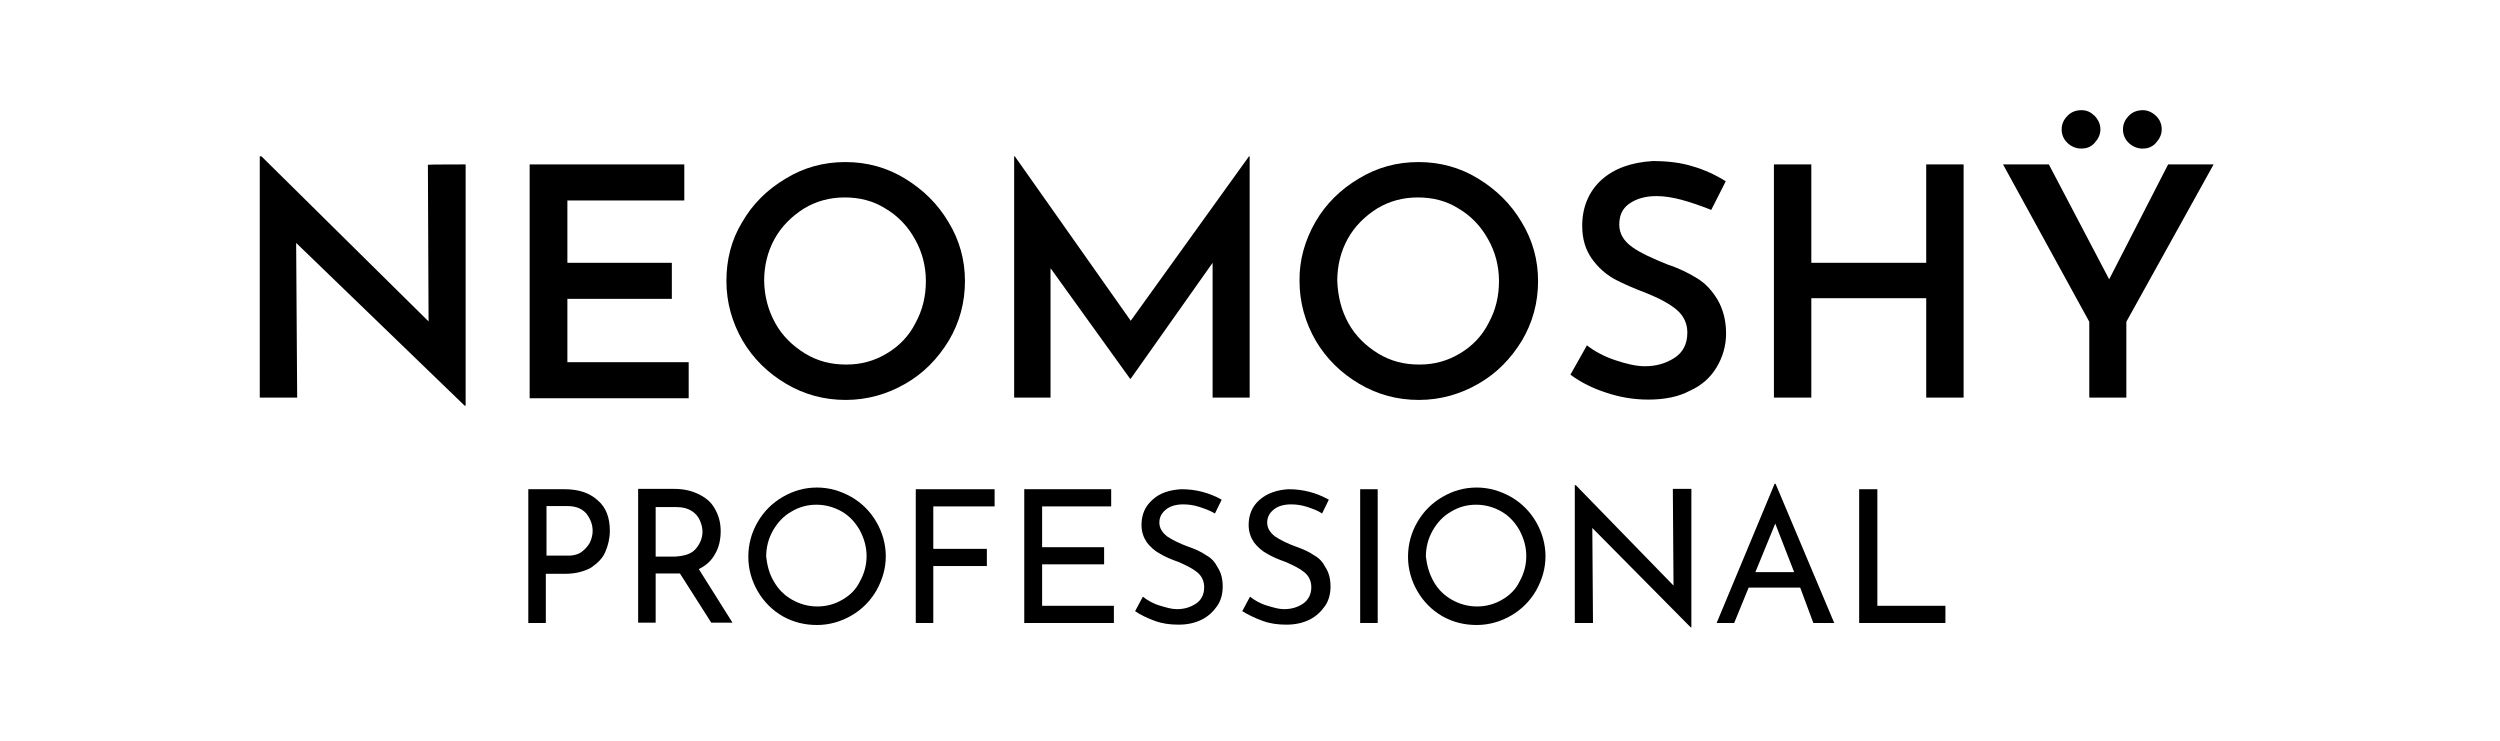 <svg xmlns="http://www.w3.org/2000/svg" xmlns:xlink="http://www.w3.org/1999/xlink" id="Capa_1" x="0px" y="0px" viewBox="0 0 742 220" style="enable-background:new 0 0 742 220;" xml:space="preserve"><style type="text/css">	.st0{enable-background:new    ;}</style><g class="st0">	<path d="M138.2,48.8v71.6h-0.3l-50-48.3l0.3,45.9H77.1V46.4h0.5l49.6,49l-0.2-46.5C127.1,48.8,138.2,48.8,138.2,48.8z"></path>	<path d="M203.1,48.8v10.7h-34.7V78h31v10.7h-31v18.8h36v10.7h-47.2V48.8H203.1z"></path>	<path d="M220.3,65.9c3.1-5.4,7.5-9.7,12.9-12.9c5.4-3.3,11.3-4.9,17.7-4.9c6.4,0,12.3,1.6,17.7,4.9c5.4,3.3,9.7,7.5,12.9,12.9  c3.3,5.4,4.9,11.3,4.9,17.5c0,6.4-1.6,12.3-4.8,17.7c-3.3,5.4-7.5,9.7-12.9,12.8c-5.4,3.1-11.3,4.8-17.7,4.8s-12.3-1.6-17.7-4.8  s-9.7-7.4-12.9-12.8c-3.1-5.4-4.8-11.3-4.8-17.7C215.6,77.2,217,71.3,220.3,65.9z M230.1,95.9c2.1,3.8,5.1,6.7,8.8,9  c3.8,2.3,7.7,3.3,12.3,3.3c4.4,0,8.4-1.1,12-3.3c3.6-2.1,6.6-5.2,8.5-9c2.1-3.8,3.1-7.9,3.1-12.5c0-4.4-1.1-8.7-3.3-12.5  c-2.1-3.8-5.1-6.9-8.7-9c-3.6-2.3-7.7-3.3-12.1-3.3c-4.4,0-8.5,1.1-12.1,3.3c-3.6,2.3-6.6,5.2-8.7,9c-2.1,3.8-3.1,8-3.1,12.5  C226.9,88,228,92.1,230.1,95.9z"></path>	<path d="M370.9,46.4V118h-11V78l-24.3,34.4h-0.2l-23.6-32.8V118h-10.8V46.4h0.2l34.4,48.8l35.1-48.8  C370.7,46.4,370.9,46.4,370.9,46.4z"></path>	<path d="M390.4,65.9c3.1-5.4,7.5-9.7,12.9-12.9c5.4-3.3,11.3-4.9,17.7-4.9s12.3,1.6,17.7,4.9c5.4,3.3,9.7,7.5,12.9,12.9  c3.3,5.4,4.9,11.3,4.9,17.5c0,6.4-1.6,12.3-4.8,17.7c-3.3,5.4-7.5,9.7-12.9,12.8c-5.4,3.1-11.3,4.8-17.7,4.8  c-6.4,0-12.3-1.6-17.7-4.8s-9.7-7.4-12.9-12.8c-3.1-5.4-4.8-11.3-4.8-17.7C385.6,77.2,387.3,71.3,390.4,65.9z M400.2,95.9  c2.1,3.8,5.1,6.7,8.8,9c3.8,2.3,7.7,3.3,12.3,3.3c4.4,0,8.4-1.1,12-3.3c3.6-2.1,6.6-5.2,8.5-9c2.1-3.8,3.1-7.9,3.1-12.5  c0-4.4-1.1-8.7-3.3-12.5c-2.1-3.8-5.1-6.9-8.7-9c-3.6-2.3-7.7-3.3-12.1-3.3c-4.4,0-8.5,1.1-12.1,3.3c-3.6,2.3-6.6,5.2-8.7,9  c-2.1,3.8-3.1,8-3.1,12.5C397.1,88,398.1,92.1,400.2,95.9z"></path>	<path d="M491.7,58.2c-3.4,0-6.1,0.8-8.2,2.3c-2.1,1.5-2.9,3.6-2.9,6.2s1.3,4.8,3.8,6.6c2.5,1.8,6.1,3.4,10.5,5.2  c3.4,1.1,6.4,2.6,8.8,4.1c2.5,1.5,4.4,3.6,6.1,6.4c1.6,2.8,2.5,6.1,2.5,10c0,3.6-1,7-2.8,10s-4.4,5.4-8,7  c-3.4,1.8-7.5,2.6-12.3,2.6c-4.3,0-8.4-0.7-12.3-2c-4.1-1.3-7.7-3.1-10.8-5.4l4.9-8.7c2.3,1.8,5.1,3.3,8.4,4.4  c3.3,1.1,6.2,1.8,8.8,1.8c3.3,0,6.2-0.8,8.8-2.5c2.5-1.6,3.8-4.1,3.8-7.5c0-2.6-1-4.9-3.1-6.7c-2.1-1.8-5.1-3.4-8.8-4.9  c-3.9-1.5-7.2-2.9-9.8-4.3c-2.6-1.5-4.8-3.4-6.7-6.1c-1.8-2.6-2.8-5.7-2.8-9.7c0-5.6,2-10.2,5.7-13.6c3.8-3.4,8.8-5.2,15.2-5.6  c4.6,0,8.5,0.5,12,1.6c3.4,1,6.7,2.5,9.7,4.4l-4.3,8.5C501.5,59.8,496.3,58.2,491.7,58.2z"></path>	<path d="M582.8,118h-11.1V88.5h-34.1V118h-11.1V48.8h11.1V78h34.1V48.8h11.1V118z"></path>	<path d="M657,48.8l-25.9,46.7V118h-11V95.5l-25.6-46.7h13.6L626,82.9l17.5-34.1C643.6,48.8,657,48.8,657,48.8z M613.7,34.3  c1.1-1.1,2.5-1.6,4.1-1.6c1.5,0,2.6,0.5,3.8,1.6c1.1,1.1,1.8,2.5,1.8,4.1c0,1.6-0.7,2.9-1.8,4.1s-2.5,1.6-3.8,1.6  c-1.5,0-2.9-0.5-4.1-1.6s-1.8-2.5-1.8-4.1C611.9,36.7,612.6,35.4,613.7,34.3z M631.9,34.3c1.1-1.1,2.5-1.6,4.1-1.6  c1.3,0,2.6,0.5,3.8,1.6s1.8,2.5,1.8,4.1c0,1.6-0.7,2.9-1.8,4.1s-2.5,1.6-3.8,1.6c-1.5,0-2.9-0.5-4.1-1.6s-1.8-2.5-1.8-4.1  C630.1,36.7,630.8,35.4,631.9,34.3z"></path></g><g class="st0">	<path d="M177.4,148.5c2.5,2.1,3.6,5.2,3.6,9c0,2.3-0.5,4.3-1.3,6.2c-0.8,2-2.3,3.4-4.3,4.8c-2,1.1-4.6,1.8-7.5,1.8H162v14.6h-5.2  v-39.7h10.7C171.6,145.2,174.9,146.2,177.4,148.5z M172.5,163.9c1.1-0.8,2-1.8,2.6-2.9c0.5-1.1,0.8-2.3,0.8-3.4  c0-2-0.7-3.6-1.8-5.1c-1.3-1.5-3.1-2.3-5.7-2.3h-6.2v14.7h5.7C169.7,165,171.3,164.7,172.5,163.9z"></path>	<path d="M211.1,184.8l-9.3-14.6c-0.3,0-0.7,0-1.3,0h-5.9v14.6h-5.2v-39.7H200c2.8,0,5.1,0.5,7.2,1.5c2.1,1,3.8,2.3,4.9,4.3  c1.1,1.8,1.8,4.1,1.8,6.7c0,2.5-0.5,4.8-1.6,6.7c-1.1,2.1-2.8,3.6-4.9,4.6l10,15.9H211.1z M206.5,162.9c1.3-1.5,2-3.3,2-5.1  c0-1.1-0.3-2.3-0.8-3.4c-0.5-1.1-1.3-2.1-2.5-2.8c-1.1-0.7-2.6-1.1-4.4-1.1h-6.2v14.7h5.7C203.3,165,205.2,164.4,206.5,162.9z"></path>	<path d="M224.9,154.9c1.8-3.1,4.3-5.6,7.4-7.4c3.1-1.8,6.4-2.8,10.2-2.8c3.6,0,7,1,10.2,2.8c3.1,1.8,5.6,4.3,7.4,7.4  c1.8,3.1,2.8,6.6,2.8,10.2c0,3.6-1,7-2.8,10.2c-1.8,3.1-4.3,5.6-7.4,7.4c-3.1,1.8-6.6,2.8-10.2,2.8c-3.6,0-7-0.8-10.2-2.6  c-3.1-1.8-5.6-4.3-7.4-7.4c-1.8-3.1-2.8-6.6-2.8-10.2C222.1,161.4,223.1,158,224.9,154.9z M229.7,172.6c1.3,2.3,3.1,4.1,5.4,5.4  s4.8,2,7.5,2s5.2-0.7,7.4-2c2.3-1.3,4.1-3.1,5.2-5.4c1.3-2.3,2-4.9,2-7.5c0-2.8-0.7-5.2-2-7.7c-1.3-2.3-3.1-4.3-5.4-5.6  c-2.3-1.3-4.8-2-7.5-2s-5.2,0.7-7.5,2.1c-2.3,1.3-4.1,3.3-5.4,5.6s-2,4.9-2,7.7C227.7,167.8,228.3,170.3,229.7,172.6z"></path>	<path d="M295.2,145.2v5.1H277v12.6h15.9v5.1H277v16.9h-5.2v-39.7H295.2z"></path>	<path d="M329.8,145.2v5.1h-20.5v12.1h18.4v5.1h-18.4v12.3h21.3v5.1H304v-39.7H329.8z"></path>	<path d="M355.8,150.4c-1.6-0.5-3.1-0.7-4.6-0.7c-2.1,0-3.9,0.5-5.1,1.5c-1.3,1-2,2.3-2,3.9s0.8,2.9,2.3,4.1c1.5,1,3.6,2.1,6.4,3.1  c2,0.7,3.8,1.5,5.2,2.5c1.5,0.8,2.6,2,3.4,3.6c1,1.5,1.5,3.4,1.5,5.7c0,2.1-0.5,4.1-1.6,5.7c-1.1,1.6-2.6,3.1-4.6,4.1  s-4.3,1.5-6.9,1.5c-2.5,0-4.8-0.3-7-1.1s-4.3-1.8-5.9-2.9l2.3-4.3c1.3,1,2.9,2,4.9,2.6s3.6,1.1,5.2,1.1c2.1,0,3.9-0.5,5.6-1.6  s2.5-2.8,2.5-4.9c0-1.8-0.7-3.3-2-4.4c-1.3-1.1-3.3-2.1-5.6-3.1c-2.3-0.8-4.1-1.6-5.6-2.5c-1.5-0.8-2.8-2-3.8-3.3  c-1-1.5-1.6-3.1-1.6-5.2c0-3.1,1.1-5.6,3.3-7.5c2.1-2,5.1-2.9,8.5-3.1c4.3,0,8.2,1,12,3.1l-2,4.1  C358.9,151.4,357.3,150.9,355.8,150.4z"></path>	<path d="M387.8,150.4c-1.6-0.5-3.1-0.7-4.6-0.7c-2.1,0-3.9,0.5-5.1,1.5c-1.3,1-2,2.3-2,3.9s0.8,2.9,2.3,4.1c1.5,1,3.6,2.1,6.4,3.1  c2,0.7,3.8,1.5,5.2,2.5c1.5,0.8,2.6,2,3.4,3.6c1,1.5,1.5,3.4,1.5,5.7c0,2.1-0.5,4.1-1.6,5.7c-1.1,1.6-2.6,3.1-4.6,4.1  s-4.3,1.5-6.9,1.5c-2.5,0-4.8-0.3-7-1.1s-4.3-1.8-6.1-2.9l2.3-4.3c1.3,1,2.9,2,4.9,2.6s3.6,1.1,5.2,1.1c2.1,0,3.9-0.5,5.6-1.6  c1.6-1.1,2.5-2.8,2.5-4.9c0-1.8-0.7-3.3-2-4.4c-1.3-1.1-3.3-2.1-5.6-3.1c-2.3-0.8-4.1-1.6-5.6-2.5c-1.5-0.8-2.8-2-3.8-3.3  c-1-1.5-1.6-3.1-1.6-5.2c0-3.1,1.1-5.6,3.3-7.5s5.1-2.9,8.5-3.1c4.3,0,8.2,1,12,3.1l-2,4.1C390.9,151.4,389.3,150.9,387.8,150.4z"></path>	<path d="M408.9,145.2v39.7h-5.2v-39.7H408.9z"></path>	<path d="M420.7,154.9c1.8-3.1,4.3-5.6,7.4-7.4c3.1-1.8,6.4-2.8,10.2-2.8c3.6,0,7,1,10.2,2.8c3.1,1.8,5.6,4.3,7.4,7.4  c1.8,3.1,2.8,6.6,2.8,10.2c0,3.6-1,7-2.8,10.2c-1.8,3.1-4.3,5.6-7.4,7.4c-3.1,1.8-6.6,2.8-10.2,2.8s-7-0.8-10.2-2.6  c-3.1-1.8-5.6-4.3-7.4-7.4c-1.8-3.1-2.8-6.6-2.8-10.2C417.9,161.4,418.9,158,420.7,154.9z M425.5,172.6c1.3,2.3,3.1,4.1,5.4,5.4  c2.3,1.3,4.8,2,7.5,2s5.2-0.7,7.4-2c2.3-1.3,4.1-3.1,5.2-5.4c1.3-2.3,2-4.9,2-7.5c0-2.8-0.7-5.2-2-7.7c-1.3-2.3-3.1-4.3-5.4-5.6  c-2.3-1.3-4.8-2-7.5-2c-2.8,0-5.2,0.7-7.5,2.1c-2.3,1.3-4.1,3.3-5.4,5.6s-2,4.9-2,7.7C423.5,167.8,424.2,170.3,425.5,172.6z"></path>	<path d="M502,145.2v41h-0.2l-29.2-29.5l0.2,28.2h-5.4V144h0.3l29,29.8l-0.2-28.7H502z"></path>	<path d="M534.3,174.4H519l-4.3,10.5h-5.2l17.2-41.3h0.3l17.4,41.3h-6.2L534.3,174.4z M532.5,169.8l-5.6-14.4l-5.9,14.4H532.5z"></path>	<path d="M557.2,145.2v34.6h20.2v5.1h-25.6v-39.7H557.2z"></path></g></svg>